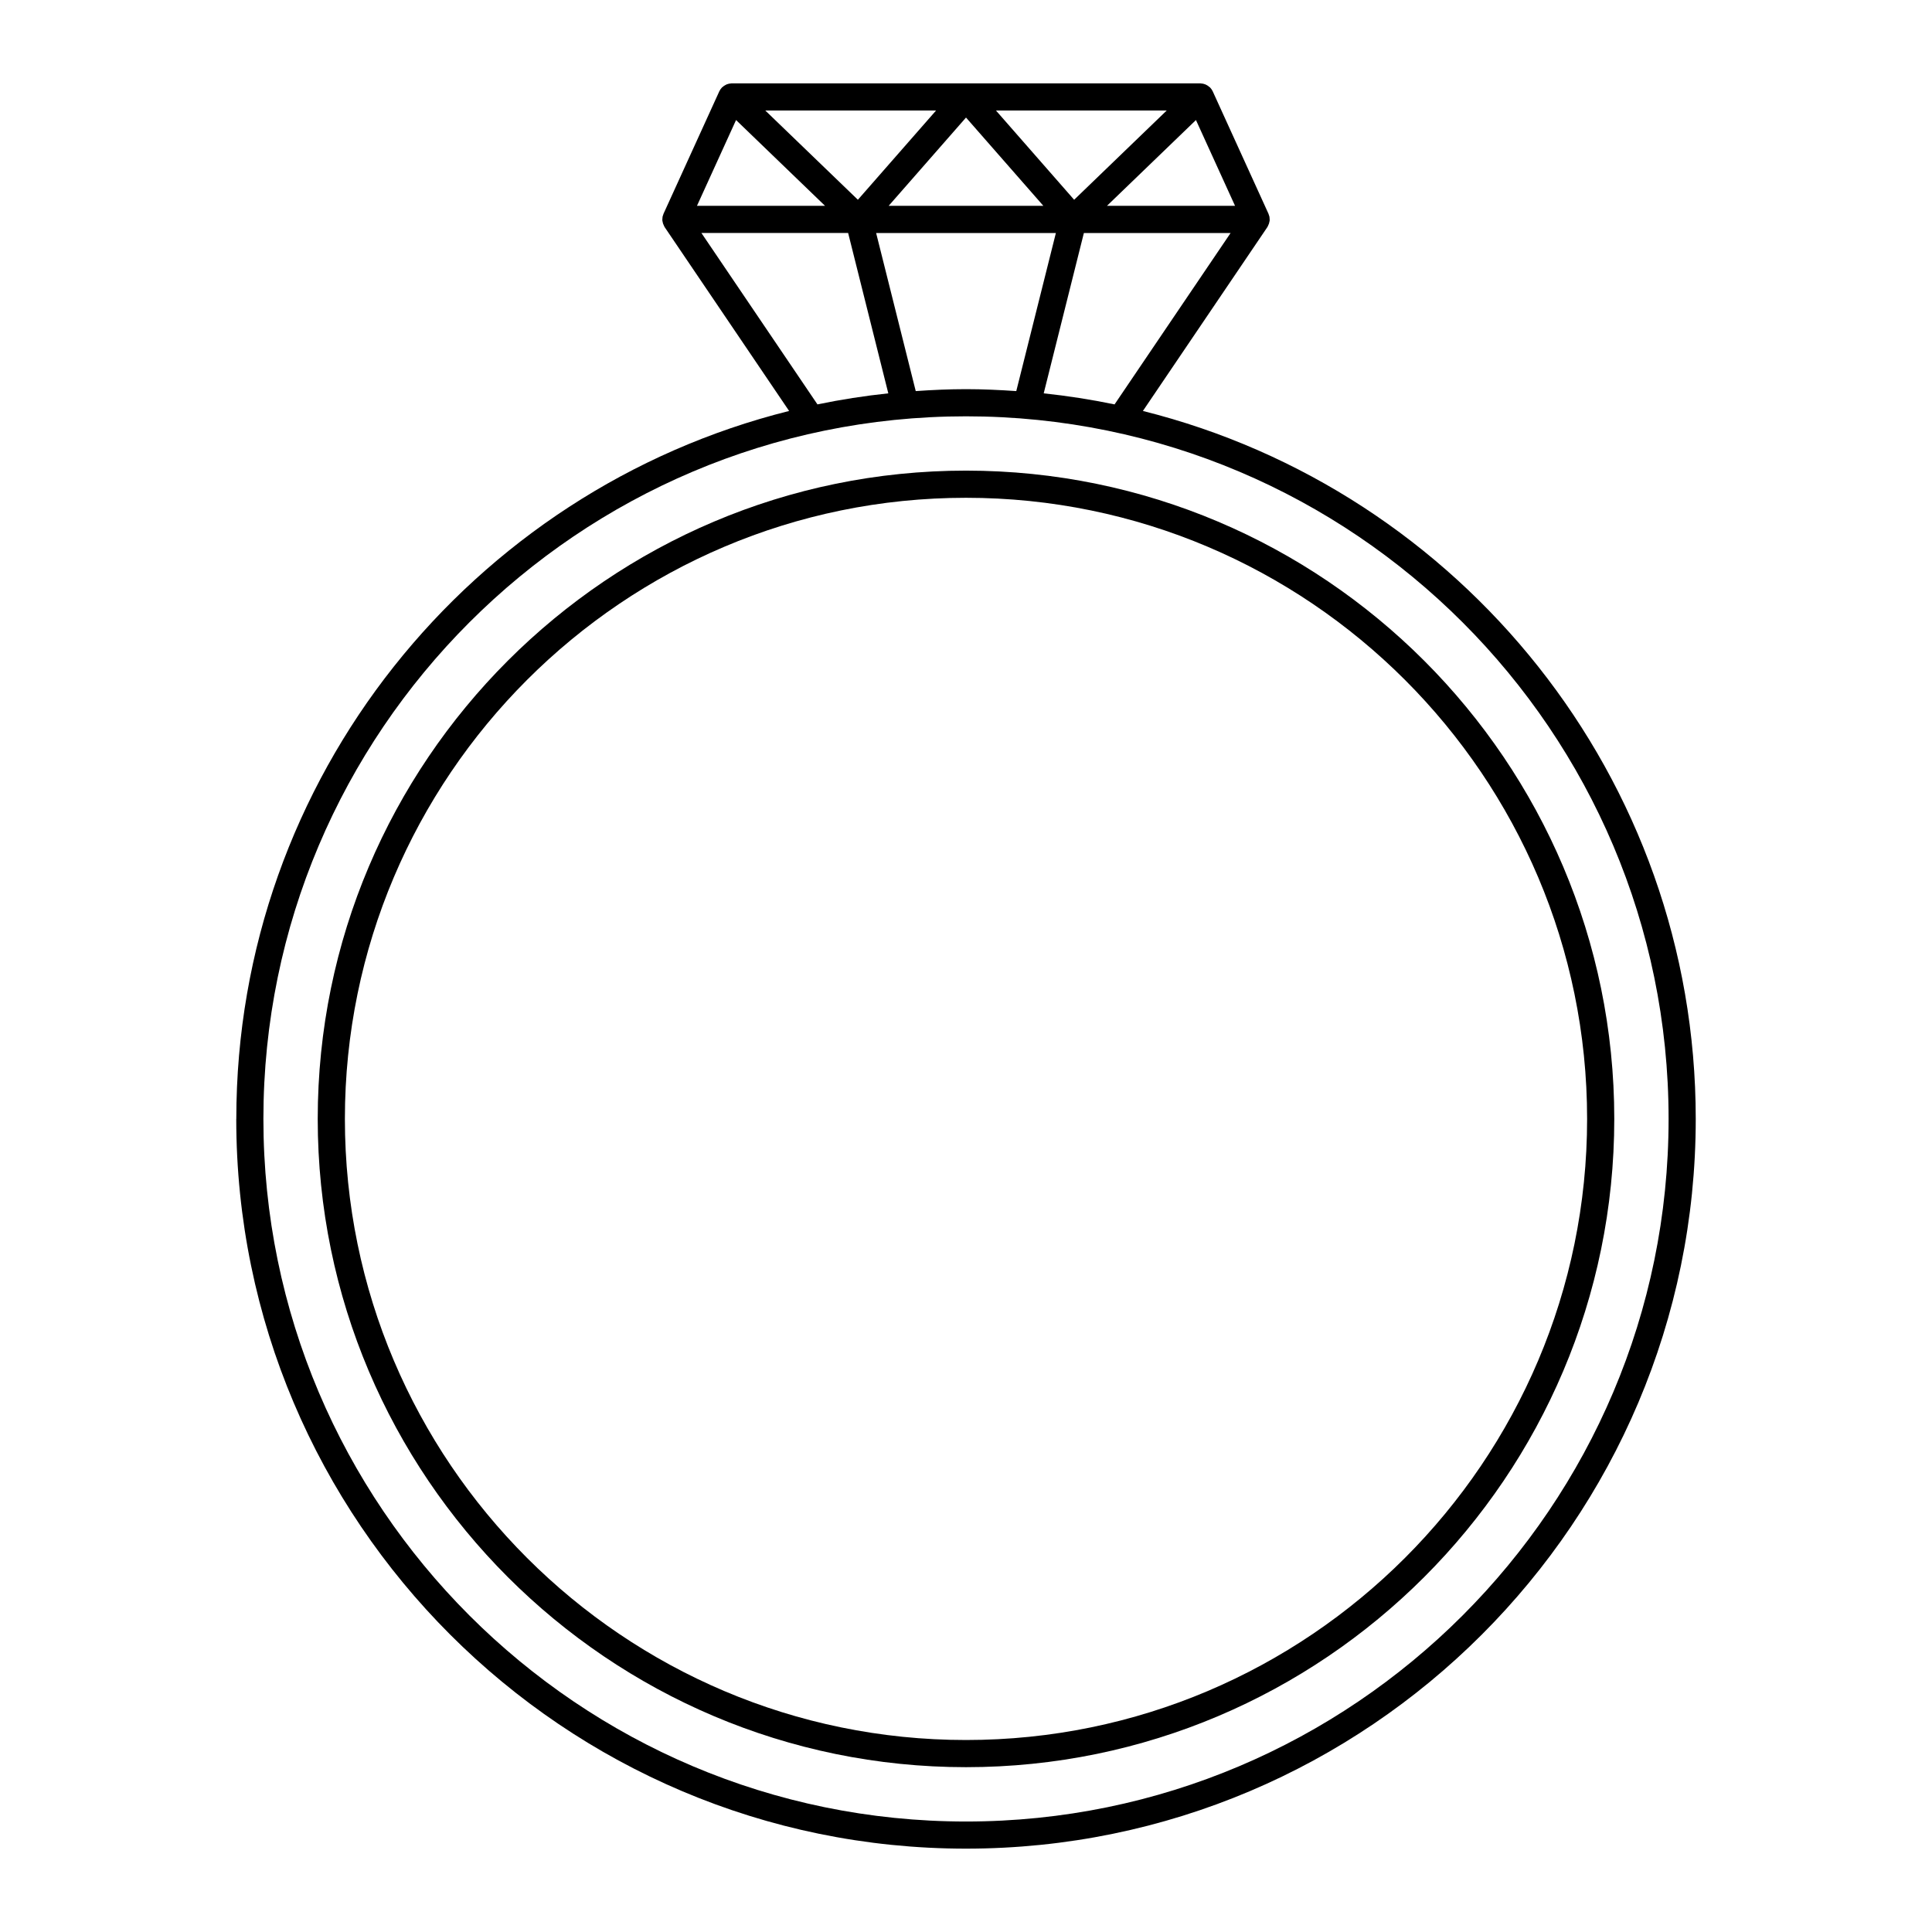 <?xml version="1.0" encoding="UTF-8"?>
<!-- The Best Svg Icon site in the world: iconSvg.co, Visit us! https://iconsvg.co -->
<svg fill="#000000" width="800px" height="800px" version="1.1" viewBox="144 144 512 512" xmlns="http://www.w3.org/2000/svg">
 <g>
  <path d="m206.61 440.52c0 106.64 86.754 193.39 193.39 193.39 106.63 0 193.39-86.754 193.39-193.39 0-90.473-62.457-166.6-146.51-187.61l33-48.742c0.012-0.02 0.016-0.039 0.027-0.059 0.004-0.004 0.008-0.008 0.008-0.012 0.055-0.086 0.082-0.184 0.133-0.273 0.199-0.379 0.332-0.773 0.387-1.188 0.012-0.078 0.039-0.152 0.043-0.23 0.012-0.188-0.012-0.371-0.027-0.559-0.012-0.121-0.008-0.242-0.027-0.363-0.031-0.176-0.102-0.344-0.16-0.516-0.035-0.102-0.051-0.207-0.098-0.309l-0.082-0.184c0-0.004-0.004-0.008-0.004-0.012 0 0-0.004-0.004-0.004-0.004l-14.695-32.262c-0.164-0.355-0.387-0.668-0.645-0.945-0.016-0.02-0.023-0.043-0.039-0.062-0.047-0.047-0.109-0.062-0.156-0.105-0.258-0.238-0.539-0.434-0.855-0.59-0.109-0.055-0.211-0.105-0.32-0.148-0.348-0.133-0.707-0.215-1.09-0.23-0.043-0.004-0.082-0.02-0.129-0.02-0.012 0-0.023-0.008-0.039-0.008h-124.21c-0.012 0-0.023 0.004-0.039 0.004-0.051 0-0.098 0.02-0.148 0.023-0.375 0.02-0.73 0.102-1.07 0.227-0.113 0.043-0.215 0.094-0.32 0.148-0.316 0.156-0.602 0.352-0.859 0.594-0.047 0.043-0.105 0.059-0.148 0.105-0.016 0.016-0.02 0.039-0.039 0.059-0.258 0.277-0.484 0.59-0.648 0.949l-14.699 32.262-0.004 0.004c0 0.004-0.004 0.008-0.004 0.012l-0.082 0.184c-0.047 0.098-0.059 0.207-0.098 0.309-0.059 0.172-0.129 0.34-0.16 0.516-0.023 0.121-0.02 0.242-0.027 0.363-0.016 0.188-0.043 0.371-0.027 0.559 0.004 0.078 0.035 0.152 0.043 0.23 0.055 0.414 0.188 0.812 0.387 1.188 0.047 0.09 0.074 0.188 0.133 0.273 0.004 0.004 0.008 0.008 0.008 0.012 0.012 0.02 0.016 0.039 0.027 0.059l33 48.742c-84.051 21.012-146.5 97.141-146.5 187.61zm232.76-189.35c-6.156-1.277-12.422-2.254-18.777-2.93l10.645-42.492h38.883zm-52.691-3.527-10.496-41.895h47.637l-10.496 41.895c-4.406-0.301-8.84-0.512-13.32-0.512-4.484 0-8.918 0.207-13.324 0.512zm21.262-74.355h45.25l-24.531 23.652zm12.562 25.262h-41l20.5-23.398zm-49.156-1.613-24.535-23.648h45.254zm66.008 1.613 23.586-22.738 10.359 22.738zm-98.293-22.738 23.586 22.738h-33.945zm-9.18 29.934h38.883l10.645 42.492c-6.356 0.676-12.621 1.652-18.777 2.93zm70.121 48.582c102.67 0 186.19 83.527 186.19 186.19 0 102.67-83.523 186.2-186.19 186.2s-186.2-83.527-186.2-186.2c0-102.66 83.527-186.19 186.2-186.19z"/>
  <path d="m400 612.32c94.73 0 171.8-77.07 171.8-171.8 0-94.73-77.07-171.8-171.8-171.8s-171.8 77.07-171.8 171.8 77.07 171.8 171.8 171.8zm0-336.4c90.766 0 164.6 73.84 164.6 164.6s-73.836 164.6-164.6 164.6-164.6-73.84-164.6-164.6 73.84-164.6 164.6-164.6z"/>
 </g>
</svg>